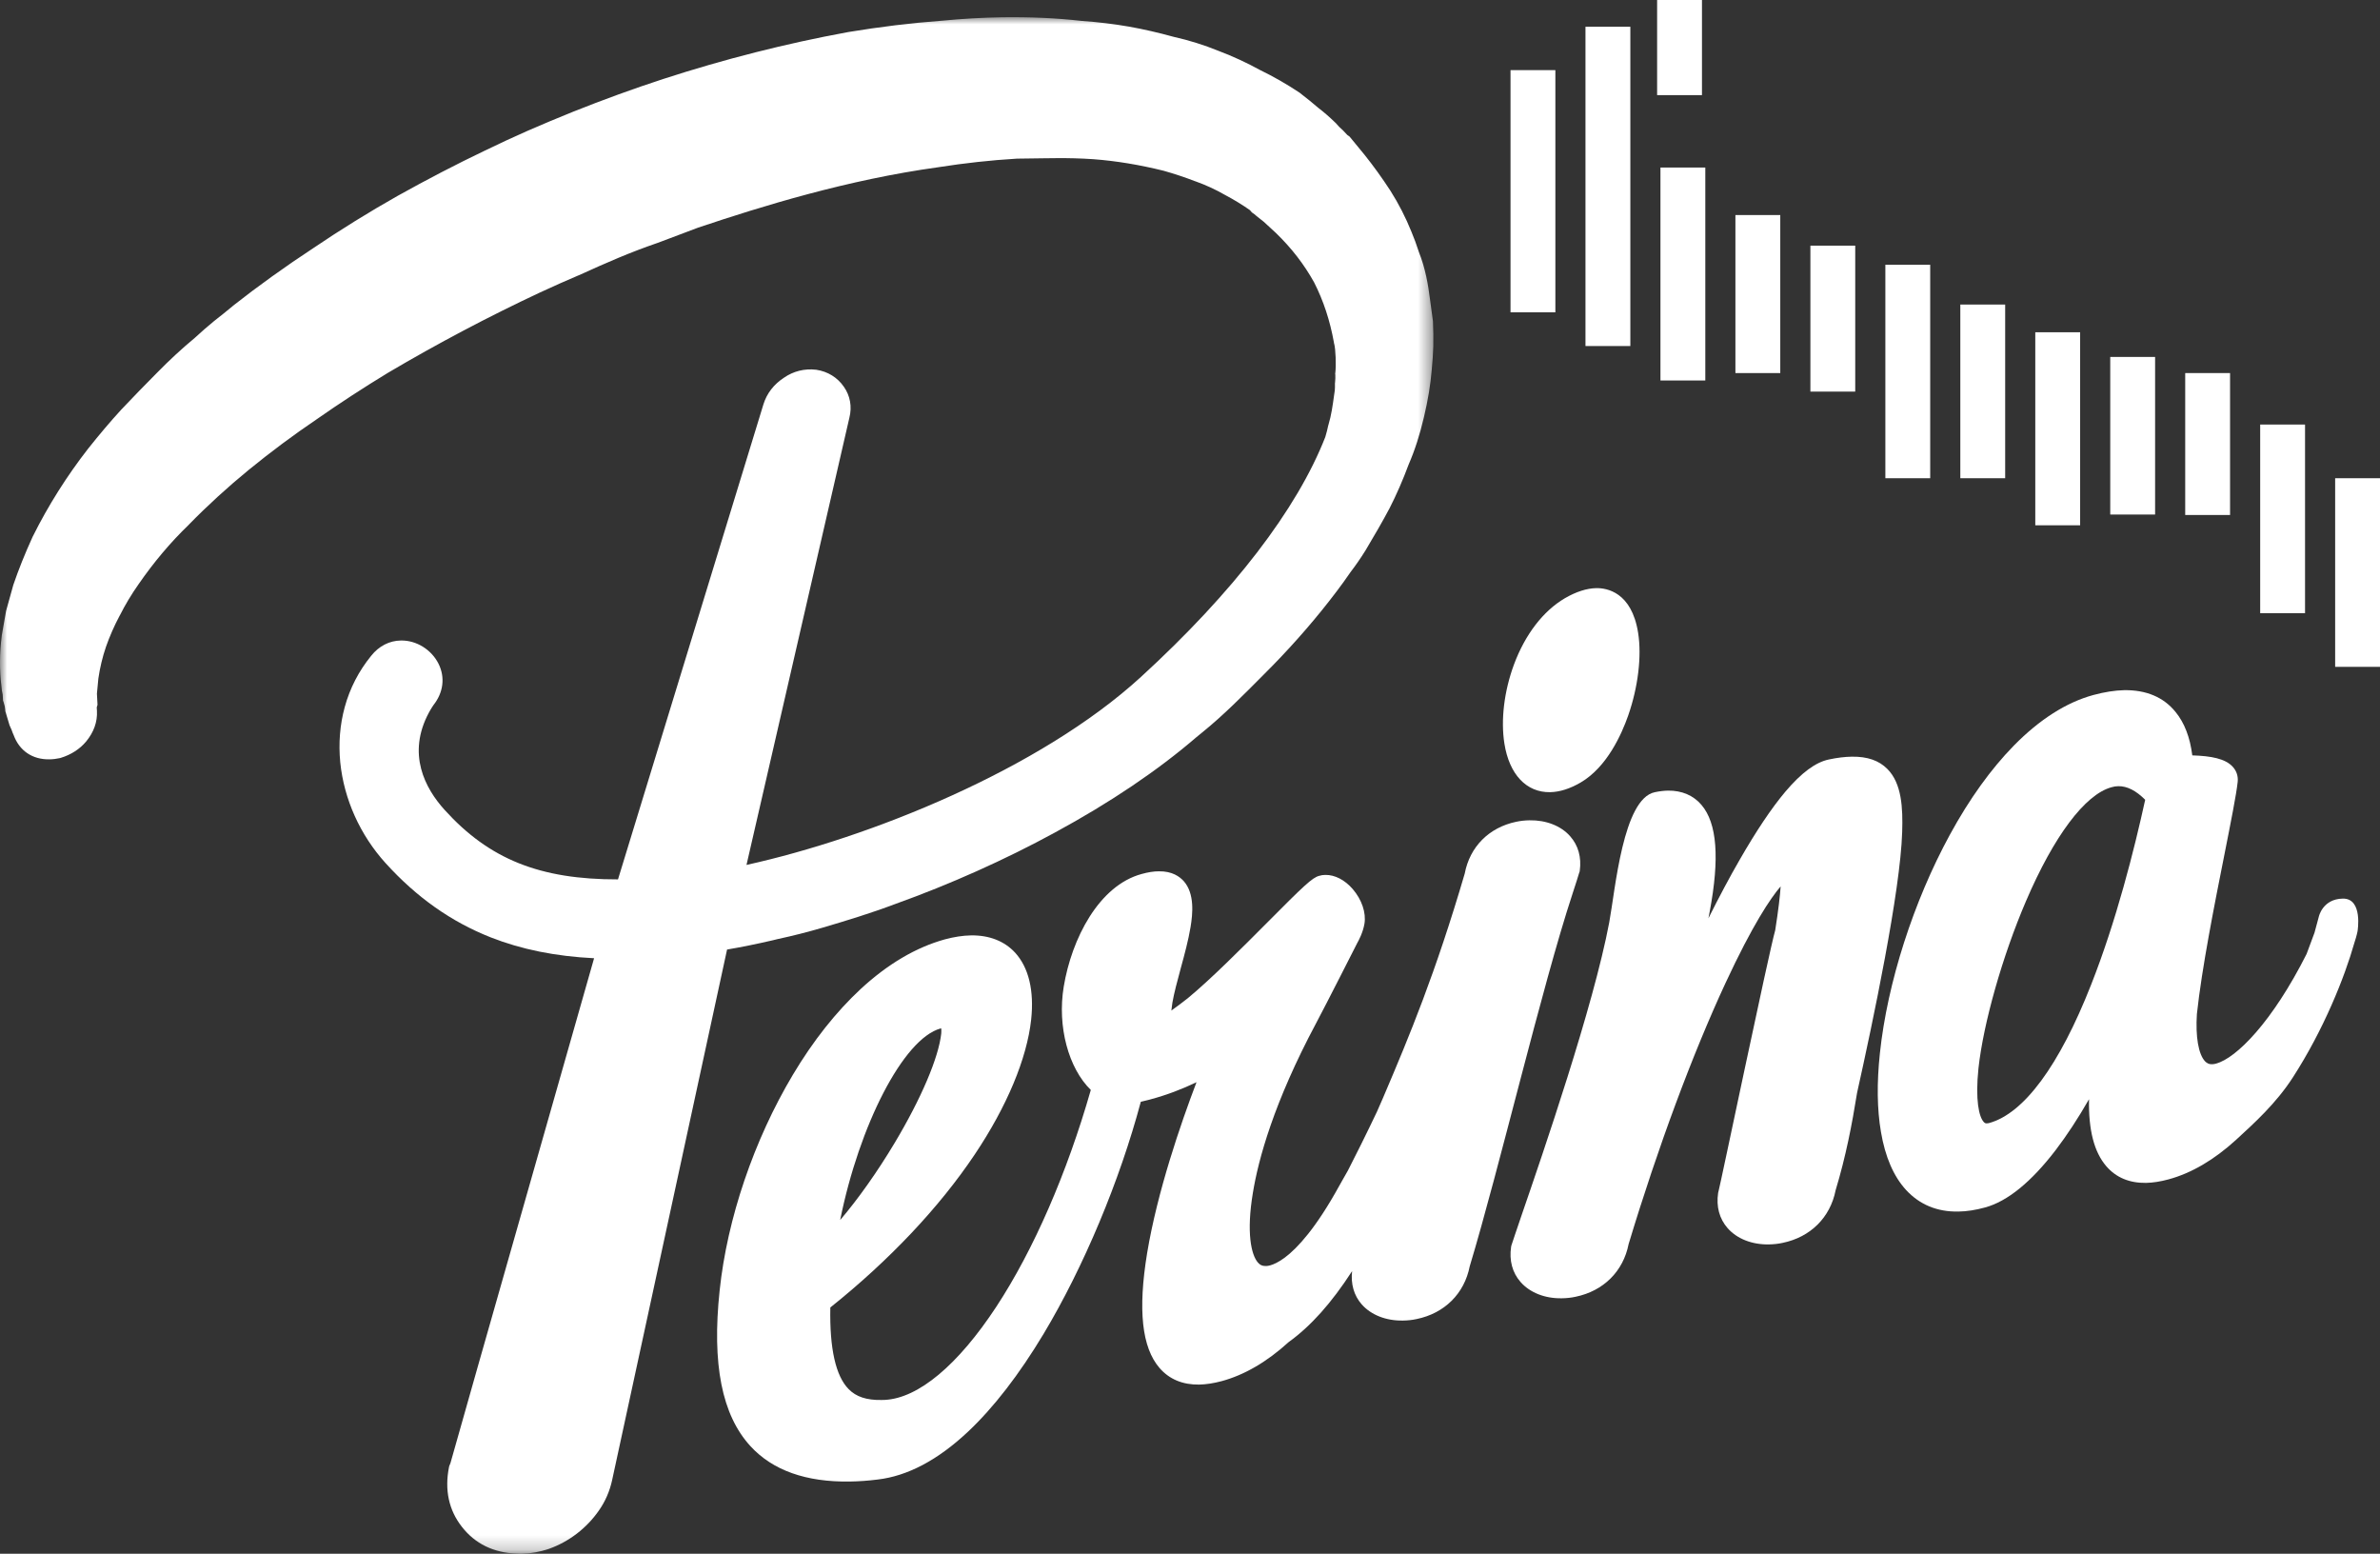 <?xml version="1.0" encoding="UTF-8"?>
<svg width="167px" height="109px" viewBox="0 0 167 109" version="1.1" xmlns="http://www.w3.org/2000/svg" xmlns:xlink="http://www.w3.org/1999/xlink">
    <rect x="0" y="0" width="167" height="109" fill="#333333" stroke="none"/>
    <title>Group 26</title>
    <defs>
        <polygon id="path-1" points="0 0 100.576 0 100.576 107.794 0 107.794"></polygon>
    </defs>
    <g id="Page-1" stroke="none" stroke-width="1" fill="none" fill-rule="evenodd">
        <g id="Extra-Large" transform="translate(-140, -70)">
            <g id="Group-26" transform="translate(140, 70)">
                <polygon id="Fill-1" fill="#FFFFFF" points="105.99 21.91 109.137 21.91 109.137 4.92 105.99 4.92"></polygon>
                <polygon id="Fill-2" fill="#FFFFFF" points="111.25 24.275 114.398 24.275 114.398 1.876 111.25 1.876"></polygon>
                <polygon id="Fill-3" fill="#FFFFFF" points="116.277 6.674 119.424 6.674 119.424 0 116.277 0"></polygon>
                <polygon id="Fill-4" fill="#FFFFFF" points="116.511 26.692 119.658 26.692 119.658 11.753 116.511 11.753"></polygon>
                <polygon id="Fill-5" fill="#FFFFFF" points="121.771 26.172 124.918 26.172 124.918 15.086 121.771 15.086"></polygon>
                <polygon id="Fill-6" fill="#FFFFFF" points="127.032 27.472 130.178 27.472 130.178 17.233 127.032 17.233"></polygon>
                <polygon id="Fill-7" fill="#FFFFFF" points="132.292 33.549 135.438 33.549 135.438 18.573 132.292 18.573"></polygon>
                <polygon id="Fill-8" fill="#FFFFFF" points="137.552 33.549 140.699 33.549 140.699 21.365 137.552 21.365"></polygon>
                <polygon id="Fill-9" fill="#FFFFFF" points="142.812 36.851 145.959 36.851 145.959 23.309 142.812 23.309"></polygon>
                <polygon id="Fill-10" fill="#FFFFFF" points="148.072 36.096 151.219 36.096 151.219 25.04 148.072 25.04"></polygon>
                <polygon id="Fill-11" fill="#FFFFFF" points="153.332 36.128 156.479 36.128 156.479 26.172 153.332 26.172"></polygon>
                <polygon id="Fill-12" fill="#FFFFFF" points="158.593 43.016 161.74 43.016 161.74 29.783 158.593 29.783"></polygon>
                <polygon id="Fill-13" fill="#FFFFFF" points="163.853 46.781 167 46.781 167 33.549 163.853 33.549"></polygon>
                <g id="Group-25" transform="translate(0, 1.206)">
                    <path d="M108.768,54.367 C109.437,54.355 110.157,54.129 110.912,53.688 C112.763,52.609 113.796,50.283 114.247,48.99 C114.942,47 115.204,44.832 114.944,43.189 C114.49,40.319 112.735,40.041 112.004,40.053 C111.337,40.067 110.592,40.302 109.795,40.767 C108.283,41.657 107.019,43.301 106.237,45.399 C105.544,47.269 105.298,49.289 105.56,50.954 C105.901,53.123 107.107,54.396 108.768,54.367" id="Fill-14" fill="#FFFFFF"></path>
                    <g id="Group-18">
                        <mask id="mask-2" fill="white">
                            <use xlink:href="#path-1"></use>
                        </mask>
                        <g id="Clip-17"></g>
                        <path d="M54.217,64.759 L54.563,64.674 C55.618,64.448 56.686,64.176 57.733,63.869 C59.366,63.388 61.116,62.855 62.835,62.206 C66.646,60.84 70.519,59.108 74.032,57.193 C77.906,55.093 81.247,52.837 83.966,50.496 L84.365,50.171 C85.879,48.944 87.245,47.553 88.575,46.218 C88.825,45.966 89.072,45.714 89.321,45.464 L89.329,45.457 C90.927,43.816 92.428,42.081 93.776,40.298 C94.113,39.859 94.44,39.4 94.759,38.936 C95.118,38.467 95.468,37.964 95.793,37.441 L95.804,37.426 C96.499,36.266 97.029,35.338 97.471,34.508 L97.48,34.496 C97.985,33.508 98.442,32.459 98.84,31.385 C99.272,30.388 99.625,29.299 99.916,28.054 C100.192,26.894 100.379,25.78 100.462,24.735 C100.52,24.171 100.551,23.617 100.571,23.094 C100.582,22.527 100.576,21.935 100.549,21.372 L100.549,21.338 L100.333,19.74 C100.217,18.813 100.019,17.61 99.56,16.472 C99.393,15.949 99.218,15.483 99.041,15.06 C98.637,14.056 98.14,13.082 97.561,12.172 L97.557,12.165 C96.979,11.278 96.371,10.434 95.746,9.653 L94.698,8.377 L94.61,8.312 C94.574,8.289 94.548,8.273 94.539,8.264 L94.223,7.929 L93.96,7.685 L93.742,7.442 L93.707,7.408 C93.298,7.012 92.903,6.664 92.513,6.37 C92.138,6.046 91.708,5.695 91.234,5.332 L91.201,5.303 C90.299,4.703 89.366,4.167 88.408,3.703 C87.488,3.199 86.545,2.759 85.505,2.364 C84.493,1.952 83.432,1.619 82.348,1.377 C81.298,1.087 80.237,0.842 79.196,0.657 L79.191,0.657 C78.117,0.471 77.038,0.342 75.889,0.261 C74.121,0.061 72.253,-0.023 70.317,0.005 C68.955,0.029 67.528,0.108 66.069,0.25 C63.938,0.407 61.728,0.677 59.499,1.046 L59.489,1.049 C55.18,1.839 50.828,2.942 46.538,4.335 C44.465,5.011 42.332,5.787 40.201,6.637 C39.128,7.071 38.063,7.514 37.035,7.964 C36.07,8.39 35.043,8.863 34.007,9.367 C32.025,10.313 29.973,11.379 27.897,12.537 C25.905,13.662 23.918,14.893 21.989,16.197 C20.003,17.502 18.103,18.864 16.344,20.249 L16.331,20.265 C15.882,20.632 15.449,20.989 14.996,21.338 L14.983,21.35 C14.563,21.692 14.121,22.081 13.663,22.502 C12.759,23.252 11.867,24.076 11.005,24.958 C10.161,25.807 9.329,26.662 8.536,27.502 L8.526,27.511 C7.734,28.373 6.96,29.294 6.208,30.239 L6.204,30.242 C4.694,32.18 3.382,34.258 2.307,36.417 L2.293,36.442 C1.751,37.63 1.295,38.771 0.934,39.83 L0.427,41.653 L0.124,43.378 L0.122,43.415 C-0.037,44.642 -0.039,45.831 0.104,46.954 C0.113,47.148 0.144,47.341 0.189,47.52 L0.212,47.943 L0.252,48.049 C0.324,48.273 0.358,48.429 0.366,48.584 L0.369,48.674 L0.671,49.676 L0.813,49.994 L0.887,50.199 L0.957,50.36 C1.36,51.462 2.275,52.087 3.475,52.063 C3.713,52.063 3.954,52.029 4.205,51.977 L4.268,51.959 C4.985,51.738 5.598,51.346 6.04,50.817 L6.042,50.815 C6.581,50.16 6.843,49.437 6.803,48.665 L6.788,48.42 L6.843,48.238 L6.801,47.456 L6.902,46.394 C7.011,45.64 7.189,44.89 7.438,44.163 C7.695,43.434 8.014,42.702 8.395,41.986 L8.406,41.972 C8.779,41.229 9.217,40.498 9.717,39.787 C10.787,38.24 11.969,36.834 13.239,35.615 L13.255,35.595 C14.554,34.264 15.972,32.97 17.466,31.746 C19.002,30.494 20.6,29.303 22.202,28.221 L22.213,28.213 C23.826,27.086 25.515,25.985 27.231,24.942 C30.702,22.894 34.283,21.001 37.881,19.317 C38.862,18.864 39.748,18.468 40.596,18.11 L40.618,18.103 C41.612,17.647 42.529,17.246 43.405,16.877 C44.293,16.505 45.208,16.156 46.134,15.837 L46.162,15.828 C46.81,15.587 47.467,15.339 48.097,15.098 C48.385,14.984 48.676,14.878 48.961,14.772 C53.48,13.252 59.489,11.4 65.848,10.524 L65.872,10.52 C67.672,10.238 69.516,10.033 71.357,9.923 C71.99,9.914 72.627,9.903 73.244,9.898 C73.524,9.898 73.807,9.894 74.095,9.889 C74.947,9.88 75.833,9.902 76.73,9.963 C78.296,10.081 79.952,10.351 81.645,10.772 C82.389,10.981 83.142,11.231 83.876,11.514 L83.9,11.521 C84.613,11.776 85.298,12.091 85.94,12.46 L85.96,12.471 C86.609,12.816 87.196,13.176 87.705,13.536 L87.845,13.698 L88.024,13.824 L88.17,13.951 L88.679,14.355 L89.536,15.144 C90.633,16.209 91.506,17.339 92.21,18.606 C92.865,19.889 93.328,21.307 93.597,22.811 L93.599,22.851 L93.612,22.887 C93.727,23.288 93.756,24.434 93.698,24.936 L93.688,25.01 L93.697,25.08 C93.707,25.251 93.698,25.426 93.678,25.631 L93.67,25.69 L93.671,25.749 C93.678,25.893 93.67,26.043 93.659,26.188 C93.639,26.303 93.624,26.41 93.61,26.523 C93.511,27.245 93.417,27.925 93.22,28.576 L93.213,28.605 L93.202,28.634 C93.152,28.882 93.078,29.172 92.993,29.452 C91.007,34.53 86.534,40.354 80.055,46.286 C72.969,52.771 61.031,57.562 52.38,59.471 L59.597,28.108 C59.797,27.327 59.654,26.554 59.213,25.928 C58.767,25.276 58.077,24.852 57.276,24.733 L57.253,24.731 C56.461,24.638 55.669,24.832 55.009,25.292 C54.294,25.76 53.811,26.386 53.57,27.153 L43.364,60.486 C37.874,60.497 34.327,59.065 31.2,55.614 C29.827,54.098 28.532,51.682 30.101,48.774 C30.265,48.469 30.404,48.28 30.417,48.256 C31.113,47.373 31.245,46.317 30.772,45.36 C30.276,44.366 29.217,43.708 28.135,43.728 C27.328,43.735 26.585,44.118 26.045,44.8 C25.177,45.865 24.553,47.072 24.191,48.393 C23.851,49.629 23.747,50.934 23.875,52.274 C24.136,54.858 25.264,57.366 27.054,59.343 C29.24,61.753 31.658,63.457 34.435,64.554 C36.584,65.399 38.969,65.882 41.686,66.017 C33.142,95.994 31.819,100.66 31.61,101.425 C31.603,101.448 31.593,101.473 31.582,101.498 C31.575,101.518 31.562,101.54 31.559,101.556 L31.525,101.631 L31.507,101.709 C31.184,103.326 31.496,104.742 32.414,105.91 C33.342,107.096 34.63,107.724 36.252,107.785 C36.365,107.795 36.492,107.796 36.611,107.795 C37.239,107.78 37.89,107.663 38.538,107.445 L38.548,107.439 C39.925,106.947 41.161,106 42.018,104.769 C42.473,104.122 42.783,103.404 42.952,102.628 L51.017,65.407 C52.01,65.239 53.082,65.022 54.217,64.759" id="Fill-16" fill="#FFFFFF" mask="url(#mask-2)"></path>
                    </g>
                    <path d="M133.472,57.162 C133.528,55.465 133.44,53.754 132.438,52.745 C131.845,52.142 131.029,51.863 129.94,51.877 C129.46,51.885 128.933,51.944 128.327,52.074 C127.397,52.266 126.402,53.004 125.277,54.33 C124.312,55.474 123.233,57.083 122.068,59.112 C121.364,60.328 120.634,61.703 119.876,63.215 C119.905,63.062 119.935,62.903 119.966,62.75 C120.671,58.999 120.485,56.548 119.392,55.264 C118.826,54.593 118.007,54.245 117.034,54.258 C116.744,54.265 116.432,54.303 116.116,54.369 C113.877,54.826 113.344,61.21 112.917,63.504 C111.811,69.381 108.271,79.683 106.755,84.082 C106.42,85.076 106.171,85.79 106.061,86.139 L106.044,86.197 L106.032,86.259 C105.887,87.22 106.12,88.077 106.697,88.733 C107.352,89.478 108.408,89.896 109.601,89.872 C109.918,89.867 110.239,89.835 110.553,89.766 C112.513,89.363 113.902,87.981 114.277,86.069 C116.341,79.244 118.759,72.747 121.081,67.745 C122.986,63.652 124.233,61.808 124.945,60.976 C124.901,61.638 124.787,62.636 124.564,64.051 C124.115,65.618 120.694,82.017 120.587,82.359 L120.571,82.417 L120.558,82.48 C120.414,83.44 120.647,84.297 121.224,84.953 C121.878,85.698 122.934,86.116 124.127,86.093 C124.444,86.087 124.765,86.055 125.079,85.986 C127.039,85.584 128.428,84.202 128.803,82.289 C129.52,79.919 129.954,77.668 130.306,75.466 C131.422,70.459 133.347,61.328 133.472,57.162" id="Fill-19" fill="#FFFFFF"></path>
                    <path d="M146.726,67.883 C144.496,73.552 142.019,76.902 139.579,77.577 C139.516,77.591 139.459,77.6 139.408,77.6 C139.327,77.604 139.273,77.588 139.195,77.503 C138.861,77.142 138.593,75.967 138.825,73.739 C139.168,70.59 140.5,65.878 142.159,62.013 C144.119,57.438 146.304,54.529 148.153,54.023 C148.314,53.973 148.48,53.947 148.642,53.947 C149.256,53.938 149.883,54.258 150.524,54.901 C149.75,58.428 148.492,63.41 146.726,67.883 M164.388,61.834 C162.964,61.859 162.706,63.107 162.706,63.107 L162.405,64.223 L161.849,65.718 C159.444,70.491 156.922,73.025 155.495,73.41 C155.397,73.437 155.296,73.453 155.213,73.453 C155.015,73.46 154.869,73.396 154.728,73.252 C154.26,72.759 154.048,71.517 154.152,69.93 C154.5,66.697 155.381,62.278 156.086,58.73 C156.548,56.391 156.918,54.543 157.014,53.645 C157.057,53.255 156.938,52.884 156.674,52.593 C156.153,52.015 155.162,51.828 153.829,51.786 C153.672,50.529 153.279,49.505 152.66,48.747 C151.816,47.7 150.598,47.193 149.054,47.211 C148.389,47.227 147.657,47.342 146.878,47.553 C144.983,48.073 143.114,49.264 141.313,51.094 C139.704,52.737 138.188,54.84 136.819,57.352 C134.27,62.021 132.431,67.744 131.91,72.67 C131.686,74.759 131.71,76.618 131.982,78.198 C132.276,79.948 132.871,81.318 133.739,82.268 C134.69,83.3 135.922,83.815 137.413,83.788 C138.001,83.781 138.634,83.682 139.293,83.5 C140.862,83.07 142.529,81.714 144.247,79.47 C145.023,78.451 145.813,77.253 146.583,75.907 C146.54,78.075 146.943,79.621 147.798,80.611 C148.48,81.402 149.418,81.794 150.582,81.777 C151.071,81.767 151.599,81.683 152.162,81.53 C153.768,81.095 155.356,80.163 156.887,78.768 C158.181,77.579 159.69,76.219 160.87,74.401 C163.06,71.015 164.525,67.327 165.198,64.948 C165.25,64.815 165.387,64.335 165.423,64.131 C165.423,64.131 165.824,61.808 164.388,61.834" id="Fill-21" fill="#FFFFFF"></path>
                    <path d="M65.996,70.944 C66.007,70.939 66.027,70.937 66.04,70.932 C66.05,71.006 66.061,71.119 66.047,71.283 C65.868,72.972 64.643,75.856 62.768,78.987 C61.554,81.015 60.199,82.924 58.953,84.383 C60.288,77.746 63.384,71.662 65.996,70.944 M110.815,60.001 L110.839,59.942 L110.849,59.879 C110.978,58.938 110.746,58.103 110.173,57.457 C109.529,56.727 108.484,56.32 107.32,56.341 C107.01,56.345 106.698,56.379 106.389,56.444 C104.482,56.842 103.133,58.195 102.778,60.075 C100.722,67.083 98.893,71.477 97.106,75.666 C97.083,75.711 97.073,75.745 97.06,75.776 C96.914,76.112 96.767,76.45 96.621,76.778 C96.005,78.086 94.961,80.182 94.579,80.914 C94.384,81.272 94.168,81.618 93.978,81.974 C90.716,87.906 88.78,87.607 88.78,87.607 C88.573,87.611 88.409,87.534 88.264,87.363 C87.789,86.816 87.45,85.249 87.912,82.478 C88.297,80.115 89.383,76.135 92.336,70.599 C93.105,69.154 95.071,65.271 95.238,64.944 C95.322,64.798 95.636,64.224 95.741,63.595 C95.869,62.828 95.552,61.9 94.922,61.169 C94.366,60.523 93.666,60.162 92.999,60.172 C92.845,60.172 92.702,60.192 92.563,60.237 C92.084,60.361 91.49,60.926 88.93,63.503 C87.165,65.275 84.973,67.479 83.346,68.821 C82.996,69.09 82.55,69.442 82.193,69.687 C82.209,69.543 82.233,69.365 82.262,69.149 C82.382,68.454 82.612,67.607 82.853,66.713 C83.119,65.748 83.385,64.752 83.536,63.848 C83.699,62.88 83.826,61.489 83.073,60.622 C82.783,60.295 82.251,59.9 81.303,59.919 C80.942,59.921 80.551,59.983 80.107,60.107 C77.098,60.921 75.193,64.661 74.64,68.01 C74.177,70.801 74.974,73.733 76.54,75.257 C74.869,81.096 72.526,86.479 69.908,90.467 C67.219,94.56 64.441,96.879 62.09,97.001 C62.011,97.005 61.93,97.007 61.852,97.007 C60.811,97.025 60.075,96.785 59.55,96.247 C58.64,95.33 58.206,93.401 58.262,90.518 C62.399,87.212 65.899,83.507 68.389,79.793 C70.653,76.42 72.06,73.049 72.356,70.311 C72.571,68.289 72.181,66.671 71.233,65.631 C70.483,64.814 69.408,64.392 68.124,64.415 C67.564,64.424 66.951,64.519 66.303,64.692 C64.277,65.252 62.292,66.421 60.396,68.172 C58.677,69.768 57.064,71.794 55.629,74.201 C52.901,78.775 51.026,84.288 50.496,89.322 C49.946,94.49 50.653,98.059 52.654,100.242 C54.208,101.942 56.56,102.777 59.635,102.727 C60.25,102.719 60.905,102.673 61.578,102.588 C63.676,102.345 65.801,101.222 67.911,99.243 C69.718,97.546 71.51,95.227 73.233,92.359 C76.042,87.67 78.572,81.623 80.048,76.087 C80.251,76.044 80.444,75.993 80.639,75.943 L80.751,75.911 C81.854,75.615 82.952,75.2 83.957,74.714 C82.857,77.602 81.21,82.377 80.492,86.701 C79.836,90.697 80.122,93.325 81.363,94.763 C82.048,95.553 82.983,95.943 84.147,95.927 C84.632,95.915 85.163,95.835 85.724,95.684 C87.317,95.253 88.901,94.331 90.422,92.946 C91.976,91.826 93.422,90.211 94.874,87.967 C94.774,88.868 95,89.674 95.547,90.297 C96.202,91.042 97.258,91.459 98.45,91.435 C98.768,91.43 99.089,91.398 99.403,91.329 C101.362,90.926 102.752,89.544 103.127,87.632 C105.191,80.808 108.195,68.01 110.33,61.525 C110.566,60.8 110.737,60.275 110.815,60.001" id="Fill-23" fill="#FFFFFF"></path>
                </g>
            </g>
        </g>
    </g>
</svg>